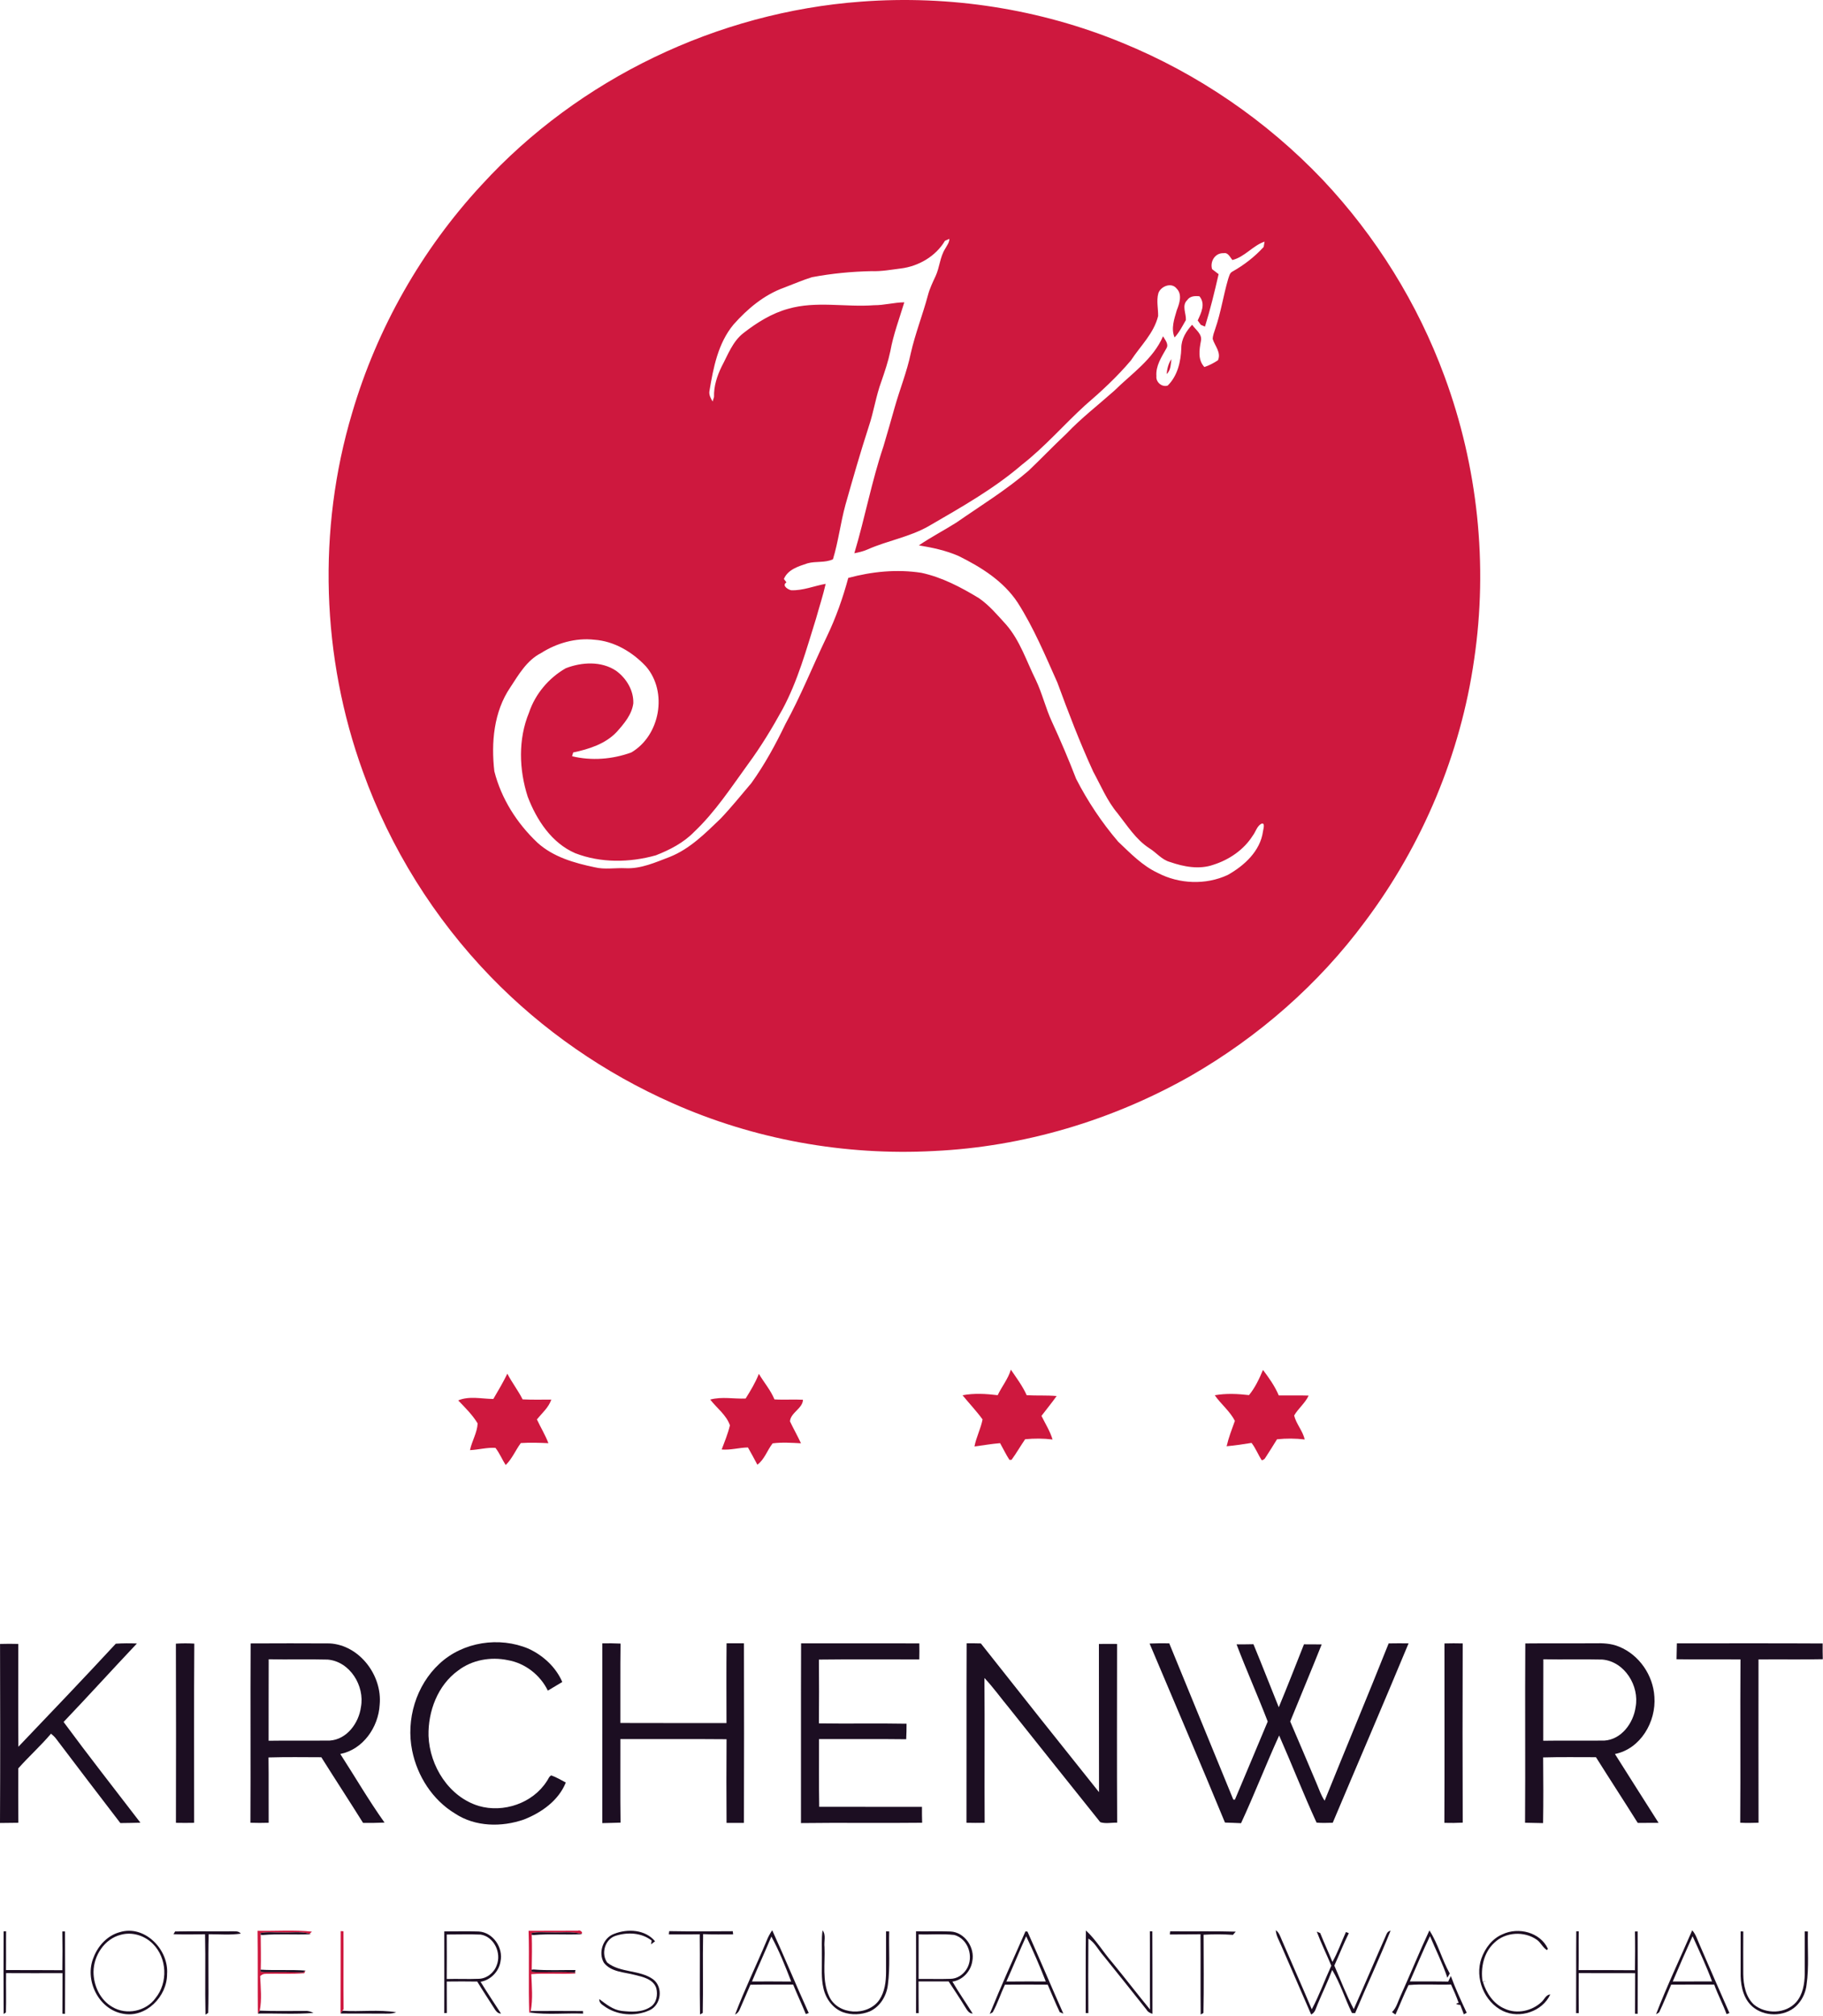 <?xml version="1.0" encoding="UTF-8" standalone="no"?>
<svg xmlns="http://www.w3.org/2000/svg" xmlns:xlink="http://www.w3.org/1999/xlink" xmlns:serif="http://www.serif.com/" width="100%" height="100%" viewBox="0 0 881 974" version="1.1" xml:space="preserve" style="fill-rule:evenodd;clip-rule:evenodd;stroke-linejoin:round;stroke-miterlimit:2;">
    <g id="_-ce183eff" serif:id="#ce183eff" transform="matrix(1,0,0,1,-80.68,-52.262)">
        <path d="M496.72,53.06C539.62,49.8 583.28,56.55 623.07,72.96C659.54,87.85 692.76,110.6 719.91,139.13C745.63,166.41 765.81,198.87 778.75,234.06C794.83,277.54 799.88,325.08 793.08,370.95C786.55,416.65 768.09,460.52 740.41,497.44C717.91,527.86 688.83,553.24 656.07,572.09C618.25,593.54 575.45,606.35 531.98,608.38C488.87,610.69 445.23,602.83 405.77,585.3C372.92,570.8 342.83,550.01 317.84,524.21C290.55,496.04 269.28,462.01 256.05,425.07C236.01,369.85 234,308.18 250.83,251.86C262.84,210.92 284.49,172.8 313.51,141.51C360.45,90.23 427.44,58.18 496.72,53.06M537.35,168.6C532.91,176.1 524.57,180.93 516,181.98C511.35,182.56 506.71,183.44 502,183.27C492.31,183.46 482.61,184.39 473.08,186.19C468.48,187.61 464.05,189.57 459.54,191.26C449.9,194.74 441.83,201.52 435.12,209.12C427.67,218.13 425.41,229.91 423.55,241.12C423.18,243 424.15,244.69 425.07,246.24C425.24,245.68 425.58,244.56 425.75,244.01C425.6,238.88 427.2,233.92 429.43,229.37C432.48,223.64 434.75,217.15 440.1,213.08C446.52,208.09 453.64,203.65 461.54,201.47C475.12,197.55 489.28,200.78 503.11,199.73C508.02,199.76 512.79,198.37 517.7,198.33C515.33,206.16 512.41,213.87 510.95,221.95C509.91,226.91 508.28,231.72 506.63,236.51C503.99,243.62 502.95,251.19 500.52,258.37C496.45,270.9 492.83,283.56 489.24,296.24C486.87,304.91 485.84,313.88 483.22,322.48C479.37,324.29 474.95,323.29 470.93,324.43C466.62,325.86 461.41,327.4 459.51,332C459.82,332.4 460.43,333.19 460.73,333.59L460.24,334.06C458.9,335.5 461.69,337.2 463.05,337.44C468.76,337.66 474.15,335.33 479.7,334.35C478.42,340.02 476.59,345.54 475.04,351.14C470.39,366 466.26,381.18 458.84,394.97C453.82,404.09 448.41,413 442.24,421.39C434.03,432.69 426.35,444.53 416.14,454.19C411.04,459.45 404.38,462.87 397.64,465.51C384.99,469.07 371,469.28 358.65,464.48C347.26,459.55 339.99,448.41 335.71,437.19C331.49,424.09 331.03,409.42 336.34,396.56C339.35,387.55 345.89,379.81 354.11,375.12C361.84,372.12 371.31,371.58 378.45,376.37C383.39,379.99 386.95,385.83 386.74,392.07C386.03,397.53 382.28,401.89 378.76,405.86C373.28,411.71 365.3,414.2 357.68,415.82C357.55,416.28 357.29,417.18 357.16,417.64C366.59,419.93 376.7,419.12 385.78,415.81C399.71,407.64 403.47,386.55 392.87,374.26C386.39,367.32 377.53,362.02 367.91,361.35C358.9,360.33 349.7,362.98 342.11,367.82C335.28,371.3 331.35,378.18 327.3,384.36C319.29,396.11 317.99,411.11 319.58,424.89C322.92,438.15 330.53,450.09 340.44,459.43C348.04,466.33 358.26,469.24 368.08,471.29C372.97,472.49 378.02,471.49 382.98,471.74C390.48,472.1 397.46,468.9 404.31,466.3C414,462.46 421.45,454.96 428.83,447.87C434.11,442.36 438.87,436.38 443.82,430.58C450.21,421.67 455.48,412.01 460.22,402.14C467.73,388.45 473.49,373.92 480.24,359.88C484.62,350.78 487.99,341.24 490.62,331.49C502.08,328.39 514.18,327.19 525.95,329.02C535.92,331.16 545.06,335.98 553.72,341.23C558.8,344.71 562.76,349.52 566.89,354.02C573.65,361.78 576.74,371.72 581.25,380.77C584.37,387.3 585.99,394.41 589.04,400.97C593.22,410.04 597.14,419.23 600.73,428.54C606.3,439.39 613.11,449.62 621.03,458.89C626.95,464.49 632.7,470.52 640.2,474.02C650.52,479.42 663.44,479.93 674.02,474.99C681.99,470.52 689.74,463.46 691.04,453.95C691.17,452.94 692.3,449.43 690.18,450.3C688.11,451.45 687.51,454.2 686.09,456.02C681.77,462.86 674.69,467.66 667.05,470.08C660.25,472.48 652.73,471.05 646.11,468.74C642.06,467.65 639.5,464.13 636.03,462.04C629.56,457.81 625.45,451.14 620.76,445.2C615.71,439.2 612.71,431.88 608.99,425.06C602.54,411.01 597.01,396.56 591.68,382.05C585.81,368.93 580.25,355.58 572.5,343.43C565.66,333.03 554.81,326.26 543.87,320.86C537.78,318.22 531.27,316.83 524.75,315.76C530.58,311.77 536.88,308.53 542.84,304.76C554.58,296.6 566.85,289.1 577.71,279.74C583.87,273.88 589.74,267.72 595.95,261.9C603.11,254.36 611.36,247.99 619.12,241.1C627.5,232.83 637.92,225.89 642.74,214.73C643.69,216.48 645.67,218.52 644.35,220.61C642.02,224.76 639.15,229 639.54,234.01C639.19,236.87 642.2,239.47 644.99,238.56C649.76,233.87 651.36,226.94 651.57,220.46C651.55,216.1 653.93,212.26 656.8,209.16C658.45,211.56 661.79,213.69 661.05,217.01C660.24,221.26 659.47,226.13 662.73,229.6C665.05,228.82 667.23,227.67 669.28,226.33C670.94,222.58 667.81,219.44 666.74,216.05C666.78,214.27 667.52,212.62 668.03,210.95C670.72,203.17 671.89,194.98 674.2,187.1C674.69,185.78 674.91,184.1 676.35,183.43C681.93,180.29 687.06,176.31 691.37,171.58C691.48,170.93 691.69,169.65 691.8,169.01C686.12,170.92 682.23,176.41 676.25,177.89C675.09,176.53 674.19,174.12 671.98,174.59C667.91,174.41 665.35,178.57 666.44,182.3C667.49,183.1 668.54,183.91 669.6,184.72C667.65,193.23 665.6,201.72 663.01,210.05C662.5,209.84 661.48,209.4 660.98,209.19C660.6,208.66 659.86,207.62 659.49,207.09C661.18,203.43 663.39,199.05 660.32,195.41C658.09,195.17 655.75,195.3 654.37,197.32C651.69,199.94 653.99,203.79 653.78,206.91C652.11,209.79 650.61,212.85 648.32,215.31C646.49,210.99 648.17,206.33 649.4,202.1C650.68,198.89 652.14,194.5 649.31,191.68C646.83,188.46 641.52,190.58 640.45,194.03C639.49,197.62 640.42,201.31 640.37,204.94C638.32,213.34 631.84,219.35 627.25,226.36C620.58,234.28 612.94,241.33 605.09,248.08C594.8,257.47 585.64,268.13 574.64,276.71C560.95,288.51 545.09,297.4 529.53,306.44C520.28,311.75 509.58,313.45 499.9,317.75C497.88,318.65 495.71,319.14 493.55,319.57C498.67,302.5 501.9,284.92 507.59,268.03C509.45,261.7 511.32,255.36 513.08,249C515.55,240.27 518.99,231.82 520.84,222.92C522.99,213.4 526.61,204.31 529.12,194.9C529.96,191.7 531.4,188.71 532.8,185.72C534.79,181.45 534.9,176.48 537.45,172.45C538.27,170.93 539.47,169.49 539.48,167.67C538.95,167.9 537.88,168.37 537.35,168.6Z" style="fill:rgb(206,24,62);fill-rule:nonzero;"></path>
        <path d="M644.47,232.98C644.73,230.45 645.3,227.89 646.8,225.77C646.43,228.22 646.52,231.24 644.47,232.98Z" style="fill:rgb(206,24,62);fill-rule:nonzero;"></path>
        <path d="M569.2,714.02C571.93,718.01 574.85,721.92 576.85,726.36C581.67,726.64 586.5,726.33 591.32,726.75C589,730.04 586.42,733.14 583.99,736.35C585.84,740.12 588.14,743.7 589.35,747.76C584.95,747.21 580.51,747.2 576.1,747.63C573.85,750.9 571.88,754.37 569.53,757.58C569.27,757.58 568.76,757.59 568.51,757.6C566.82,755.01 565.51,752.2 563.99,749.52C559.83,749.86 555.73,750.59 551.61,751.13C552.45,746.65 554.66,742.55 555.52,738.06C552.53,733.96 549.05,730.3 545.85,726.39C551.46,725.31 557.2,725.68 562.83,726.35C564.82,722.15 567.86,718.52 569.2,714.02Z" style="fill:rgb(206,24,62);fill-rule:nonzero;"></path>
        <path d="M684.28,726.31C687.17,722.83 689.27,718.39 691.04,714.14C693.96,718 696.78,721.99 698.67,726.47C703.48,726.53 708.29,726.37 713.1,726.54C711.43,730.2 708.1,732.72 706.1,736.18C707.11,740.27 710.25,743.57 711.22,747.75C706.77,747.21 702.28,747.18 697.82,747.66C695.98,750.59 694.19,753.56 692.27,756.46C691.88,757.21 691.27,757.65 690.45,757.78C688.66,755.07 687.52,751.97 685.51,749.4C681.51,750.07 677.5,750.65 673.47,751.02C674.44,746.81 676,742.79 677.46,738.75C675.01,734 670.72,730.68 667.74,726.38C673.22,725.41 678.78,725.68 684.28,726.31Z" style="fill:rgb(206,24,62);fill-rule:nonzero;"></path>
        <path d="M447.42,716.04C449.87,720.19 453.1,723.88 454.95,728.38C459.53,728.68 464.13,728.3 468.72,728.55C468.66,732.73 462.67,734.84 462.46,739.01C464.15,742.57 466.1,746 467.77,749.59C463.2,749.36 458.61,749.02 454.06,749.63C451.46,752.94 450.16,757.39 446.69,759.93C445.21,757.13 443.7,754.36 442.14,751.61C437.88,751.67 433.7,752.97 429.44,752.59C430.9,748.75 432.47,744.92 433.43,740.92C431.73,735.9 427.07,732.59 423.91,728.47C429.53,726.93 435.38,728.22 441.02,727.96C443.42,724.14 445.77,720.25 447.42,716.04Z" style="fill:rgb(206,24,62);fill-rule:nonzero;"></path>
        <path d="M319.09,728.18C321.44,724.16 323.83,720.16 325.86,715.96C328.09,720.23 331.06,724.06 333.24,728.37C337.86,728.61 342.48,728.49 347.1,728.48C345.84,732.31 342.62,735 340.15,738.05C341.94,741.91 344.2,745.55 345.71,749.54C341.27,749.33 336.82,749.19 332.38,749.48C329.81,752.93 328.19,757.07 325.06,760.1C323.32,757.39 322.1,754.34 320.11,751.8C315.99,751.55 311.93,752.71 307.82,752.9C308.71,748.5 311.31,744.47 311.51,739.99C308.99,735.81 305.47,732.37 302.11,728.87C307.46,726.61 313.47,728.13 319.09,728.18Z" style="fill:rgb(206,24,62);fill-rule:nonzero;"></path>
        <path d="M205.17,985.14C213.91,985.31 222.72,984.64 231.43,985.53C231.14,985.79 230.58,986.31 230.29,986.57C225.98,985.3 221.42,986.11 217,985.92C213.53,986.04 209.96,985.5 206.55,986.24C206.58,986.45 206.64,986.86 206.67,987.07C206.7,992.67 206.85,998.32 206.69,1003.92C205.89,1005.19 207.88,1005.03 208.59,1005.11C214.77,1005.06 220.96,1005.08 227.13,1005.25L228.26,1004.35C228.13,1004.67 227.86,1005.31 227.73,1005.63C221.48,1006.13 215.21,1005.72 208.96,1005.92C207.95,1005.93 207.11,1006.31 206.41,1007.04C206.64,1012.54 207.29,1018.34 206.2,1023.71C205.97,1024.06 205.52,1024.77 205.3,1025.12C205.19,1011.79 205.32,998.47 205.17,985.14Z" style="fill:rgb(206,24,62);fill-rule:nonzero;"></path>
        <path d="M245.33,985.28C245.66,985.3 246.32,985.34 246.66,985.36C246.76,997.9 246.58,1010.44 246.73,1022.98L246.19,1023.76C245.96,1024.09 245.49,1024.75 245.26,1025.08C245.36,1011.81 245.26,998.55 245.33,985.28Z" style="fill:rgb(206,24,62);fill-rule:nonzero;"></path>
        <path d="M336.13,985.13C344.11,985.1 352.1,985.15 360.08,985.08C361.01,984.44 362.98,986.38 361.42,986.56C356.7,985.36 351.8,986.09 347,985.9C343.86,985.98 340.62,985.52 337.56,986.25C337.58,986.46 337.63,986.87 337.66,987.07C337.85,992.68 337.74,998.32 337.65,1003.93C336.92,1005.27 339.07,1005 339.79,1005.13C346.01,1005.23 352.25,1004.8 358.46,1005.36L358.78,1004.09C358.75,1004.52 358.69,1005.36 358.65,1005.78C351.58,1006.15 344.49,1005.53 337.43,1006.07C337.7,1011.97 338.26,1018.07 337.17,1023.89C337.09,1024.08 336.94,1024.45 336.87,1024.63L336.45,1024.74C335.99,1011.58 336.52,998.32 336.13,985.13Z" style="fill:rgb(206,24,62);fill-rule:nonzero;"></path>
    </g>
    <g id="_-1c0e22ff" serif:id="#1c0e22ff" transform="matrix(1,0,0,1,-80.68,-52.262)">
        <path d="M80.7,846.54C83.64,846.47 86.58,846.43 89.52,846.53C89.52,863.09 89.42,879.65 89.56,896.21C105.33,879.69 121.12,863.18 136.64,846.42C140.03,846.17 143.44,846.2 146.85,846.31C134.97,858.89 123.35,871.71 111.41,884.23C123.51,900.65 136.13,916.72 148.54,932.91C145.31,933.02 142.08,933.02 138.84,933.08C128.4,919.54 118.08,905.91 107.74,892.28C107.05,891.36 106.19,890.62 105.33,889.89C100.36,895.77 94.61,900.91 89.51,906.66C89.51,915.42 89.44,924.18 89.55,932.94C86.59,933 83.64,933.04 80.68,933.04C80.82,904.21 80.78,875.37 80.7,846.54Z" style="fill:rgb(28,14,34);fill-rule:nonzero;"></path>
        <path d="M165.68,846.4C168.64,846.2 171.61,846.19 174.58,846.38C174.38,875.24 174.52,904.1 174.5,932.96C171.57,933.01 168.64,933.03 165.7,932.96C165.75,904.11 165.79,875.25 165.68,846.4Z" style="fill:rgb(28,14,34);fill-rule:nonzero;"></path>
        <path d="M201.8,846.28C214.54,846.22 227.29,846.2 240.03,846.28C254.5,847.11 265.52,861.87 264.16,875.93C263.56,886.74 256.14,897.53 245.13,899.7C252.27,910.74 258.89,922.15 266.51,932.85C263.06,933.01 259.6,933.04 256.14,933C249.5,922.38 242.63,911.89 235.97,901.28C227.46,901.25 218.95,901.13 210.44,901.38C210.59,911.9 210.44,922.42 210.52,932.94C207.58,933.02 204.63,933.04 201.7,932.93C201.85,904.05 201.64,875.16 201.8,846.28M210.53,853.94C210.46,867.06 210.53,880.19 210.49,893.31C220.34,893.15 230.19,893.32 240.04,893.22C248.3,892.71 254.08,884.73 255.11,877.04C257.04,866.84 249.82,855.01 239.04,854.09C229.54,853.84 220.03,854.14 210.53,853.94Z" style="fill:rgb(28,14,34);fill-rule:nonzero;"></path>
        <path d="M293.07,856.08C304.39,845.5 321.96,842.85 336.13,848.84C343.16,852.1 349.32,857.72 352.41,864.92C350.1,866.33 347.75,867.7 345.43,869.09C341.76,861.52 334.43,855.81 326.11,854.37C317.87,852.64 308.81,854.21 302.07,859.39C292.21,866.49 287.5,879.08 287.77,890.95C288.34,905.56 297.62,920.4 312.01,924.8C323.96,928.31 338.1,923.5 344.89,912.93C345.63,911.99 345.95,910.58 347.09,910.05C349.56,910.91 351.8,912.29 354.12,913.49C350.62,922.19 342.4,928.02 333.93,931.34C323.15,935.13 310.33,934.94 300.59,928.48C289.73,921.93 282.35,910.4 279.87,898.08C276.81,883.08 281.75,866.51 293.07,856.08Z" style="fill:rgb(28,14,34);fill-rule:nonzero;"></path>
        <path d="M371.77,846.24C374.7,846.19 377.64,846.22 380.57,846.36C380.39,859.14 380.55,871.94 380.48,884.73C397.57,884.82 414.67,884.73 431.77,884.77C431.75,871.92 431.67,859.07 431.81,846.22C434.61,846.22 437.41,846.22 440.21,846.23C440.27,875.15 440.29,904.08 440.2,933.01C437.39,933 434.59,933 431.8,933.01C431.7,919.53 431.71,906.05 431.8,892.57C414.7,892.41 397.6,892.56 380.49,892.5C380.54,905.96 380.38,919.42 380.57,932.87C377.63,932.99 374.69,933.02 371.76,933.1C371.79,904.14 371.76,875.19 371.77,846.24Z" style="fill:rgb(28,14,34);fill-rule:nonzero;"></path>
        <path d="M467.82,846.25C486.86,846.25 505.91,846.21 524.95,846.26C525,848.84 525.01,851.43 524.94,854.02C508.77,854.04 492.6,853.89 476.44,854.09C476.54,864.36 476.51,874.64 476.44,884.92C490.56,885.15 504.68,884.82 518.79,885.09C518.8,887.58 518.74,890.07 518.62,892.58C504.58,892.4 490.54,892.55 476.49,892.5C476.54,903.41 476.38,914.32 476.58,925.23C493.13,925.25 509.68,925.25 526.24,925.25C526.22,927.8 526.24,930.36 526.32,932.93C506.8,933.16 487.27,932.83 467.76,933.09C467.82,904.14 467.7,875.19 467.82,846.25Z" style="fill:rgb(28,14,34);fill-rule:nonzero;"></path>
        <path d="M547.82,846.21C550.11,846.21 552.4,846.21 554.7,846.29C573.65,870.3 592.68,894.26 611.8,918.15C611.72,894.28 611.81,870.42 611.75,846.55C614.67,846.52 617.59,846.49 620.52,846.54C620.51,875.32 620.4,904.1 620.57,932.88C617.87,932.81 614.97,933.5 612.4,932.65C597.69,914.34 583.09,895.92 568.42,877.56C564.39,872.72 560.74,867.56 556.42,862.98C556.62,886.3 556.39,909.63 556.53,932.95C553.6,933.01 550.67,933.01 547.75,932.94C547.83,904.03 547.69,875.12 547.82,846.21Z" style="fill:rgb(28,14,34);fill-rule:nonzero;"></path>
        <path d="M636.24,846.34C639.4,846.2 642.57,846.18 645.74,846.24C656.04,871.41 666.37,896.57 676.7,921.74C676.89,921.75 677.28,921.77 677.47,921.78C682.79,909.21 688.05,896.61 693.33,884.02C688.52,871.51 683.04,859.27 678.27,846.74C680.98,846.74 683.71,846.74 686.43,846.67C690.63,856.77 694.56,866.99 698.67,877.13C702.87,867.05 706.82,856.86 710.85,846.72C713.7,846.75 716.55,846.73 719.41,846.76C714.45,859.22 709.24,871.57 704.2,884C708.51,893.91 712.65,903.9 716.9,913.84C718.14,916.67 719.06,919.69 720.84,922.27C731.07,896.9 741.66,871.68 751.78,846.27C754.98,846.22 758.19,846.2 761.4,846.25C749.37,875.22 736.94,904.03 724.75,932.93C722.14,932.97 719.52,933.12 716.93,932.86C710.56,918.99 705.01,904.73 698.85,890.76C692.47,904.78 686.91,919.17 680.44,933.14C677.85,933 675.26,932.94 672.67,932.84C660.76,903.92 648.38,875.18 636.24,846.34Z" style="fill:rgb(28,14,34);fill-rule:nonzero;"></path>
        <path d="M778.74,846.29C781.67,846.21 784.61,846.2 787.56,846.28C787.47,875.14 787.46,904.01 787.57,932.88C784.61,933.04 781.65,933.06 778.7,932.98C778.82,904.09 778.73,875.19 778.74,846.29Z" style="fill:rgb(28,14,34);fill-rule:nonzero;"></path>
        <path d="M817.81,846.29C828.9,846.18 839.99,846.27 851.08,846.23C855.15,846.1 859.34,846.25 863.16,847.87C872.84,851.79 879.6,861.68 880.2,872.06C881.11,884.11 873.51,897.24 861.13,899.71C868.09,910.84 875.22,921.87 882.22,932.98C878.86,933.01 875.5,933.01 872.15,933C865.49,922.38 858.63,911.88 851.96,901.26C843.45,901.27 834.94,901.12 826.44,901.37C826.53,911.95 826.58,922.52 826.41,933.1C823.49,933.02 820.59,933.01 817.69,932.92C817.88,904.05 817.62,875.17 817.81,846.29M826.53,853.94C826.47,867.06 826.53,880.18 826.49,893.31C836.33,893.15 846.17,893.32 856.01,893.23C864.28,892.72 870.07,884.73 871.12,877.03C873.04,866.85 865.85,855.07 855.1,854.08C845.58,853.85 836.05,854.14 826.53,853.94Z" style="fill:rgb(28,14,34);fill-rule:nonzero;"></path>
        <path d="M891.06,846.24C914.54,846.27 938.03,846.16 961.52,846.3C961.5,848.83 961.51,851.37 961.58,853.91C951.22,854.13 940.86,853.92 930.51,854.03C930.51,880.33 930.46,906.62 930.53,932.92C927.57,933.02 924.62,933.06 921.68,932.92C921.87,906.62 921.63,880.33 921.8,854.03C911.5,853.92 901.2,854.11 890.9,853.93C890.98,851.36 891,848.8 891.06,846.24Z" style="fill:rgb(28,14,34);fill-rule:nonzero;"></path>
        <path d="M82.43,985.4C82.73,985.39 83.33,985.36 83.63,985.35C83.54,991.6 83.67,997.85 83.57,1004.1C92.65,1004.12 101.73,1004.09 110.81,1004.17C110.89,997.93 110.92,991.68 110.8,985.45L112.1,985.45C112.17,998.72 112.16,1011.99 112.1,1025.26L110.84,1025.18C110.91,1018.65 110.84,1012.12 110.89,1005.59C101.8,1005.63 92.71,1005.62 83.62,1005.58C83.52,1011.91 83.73,1018.26 83.54,1024.59C83.27,1024.77 82.71,1025.12 82.44,1025.3C82.35,1012 82.38,998.69 82.43,985.4Z" style="fill:rgb(28,14,34);fill-rule:nonzero;"></path>
        <path d="M138.55,985.79C150.6,982.07 162.33,994.26 161.42,1006.03C161.49,1016.83 151.24,1027.37 140.12,1025.19C128.24,1023.13 121.32,1008.77 125.93,997.92C128.07,992.31 132.65,987.37 138.55,985.79M139.04,987.06C131.17,989.04 125.94,997.09 125.87,1004.98C125.89,1011.64 129.08,1018.58 135.01,1021.95C141.74,1025.99 151.25,1024.06 155.82,1017.67C161.95,1010.19 161.44,998.28 154.57,991.45C150.58,987.43 144.57,985.51 139.04,987.06Z" style="fill:rgb(28,14,34);fill-rule:nonzero;"></path>
        <path d="M165.3,985.45C174.18,985.26 183.07,985.47 191.95,985.38C193.68,985.49 195.83,984.92 197.07,986.5C191.92,987.26 186.69,986.77 181.51,986.79C181.17,999.45 181.62,1012.13 181.29,1024.79L179.98,1025.64C179.69,1012.7 180.06,999.74 179.78,986.8C174.69,986.89 169.61,986.94 164.53,986.78C164.72,986.45 165.11,985.78 165.3,985.45Z" style="fill:rgb(28,14,34);fill-rule:nonzero;"></path>
        <path d="M295.39,985.42C300.95,985.43 306.51,985.27 312.07,985.47C318.96,985.89 324.02,993.36 322.55,999.98C321.8,1004.84 317.79,1008.93 312.92,1009.76C316.11,1014.95 319.5,1020.01 322.81,1025.14C320.6,1025.1 319.84,1022.92 318.76,1021.41C316.29,1017.48 313.69,1013.63 311.31,1009.65C306.4,1009.59 301.49,1009.56 296.58,1009.64C296.63,1014.71 296.56,1019.79 296.62,1024.86C296.31,1024.87 295.69,1024.87 295.38,1024.88C295.43,1011.72 295.39,998.57 295.39,985.42M296.57,986.92C296.63,994.08 296.61,1001.26 296.57,1008.43C301.69,1008.26 306.81,1008.55 311.93,1008.33C315.85,1008.27 319.39,1005.48 320.7,1001.84C323.13,995.92 319.52,988.06 313.02,986.96C307.54,986.72 302.05,986.94 296.57,986.92Z" style="fill:rgb(28,14,34);fill-rule:nonzero;"></path>
        <path d="M377.48,986.6C383.99,984.04 392.51,984.47 397.25,990.19C396.6,990.68 395.95,991.18 395.3,991.68C395.38,991.22 395.53,990.31 395.61,989.86C390.68,985.97 383.84,985.7 378.07,987.59C372.97,989.28 371.05,996.25 374.14,1000.49C380.51,1005.57 389.83,1003.86 396.38,1008.62C401.29,1012.41 400.21,1021.04 394.53,1023.54C387.53,1026.71 378.61,1026.03 372.41,1021.34C371.24,1020.6 370.18,1019.64 370.3,1018.13C373.58,1020.56 376.87,1023.32 381.09,1023.83C385.72,1024.34 390.97,1024.63 395.01,1021.92C398.01,1020.07 398.66,1016.02 397.84,1012.85C396.4,1008.47 391.34,1007.39 387.4,1006.43C382.3,1005.07 376.03,1005.1 372.5,1000.55C369.68,995.67 372.08,988.5 377.48,986.6Z" style="fill:rgb(28,14,34);fill-rule:nonzero;"></path>
        <path d="M404.09,985.29C414.33,985.47 424.57,985.41 434.81,985.33C434.85,985.71 434.94,986.48 434.98,986.86C430.14,986.83 425.31,987.01 420.48,986.73C420.2,999.42 420.58,1012.13 420.29,1024.82L418.97,1025.56C418.76,1012.64 418.99,999.73 418.84,986.81C413.87,986.93 408.89,986.86 403.91,986.88C403.96,986.48 404.05,985.69 404.09,985.29Z" style="fill:rgb(28,14,34);fill-rule:nonzero;"></path>
        <path d="M451.11,990.07C451.82,988.23 452.76,986.49 453.86,984.86C459.94,998.1 465.46,1011.6 471.51,1024.86C471.15,1024.99 470.45,1025.24 470.1,1025.37C468.15,1020.58 465.93,1015.91 463.99,1011.12C457.1,1011.15 450.22,1011.07 443.33,1011.19C441.56,1015.19 439.9,1019.23 438.12,1023.23C437.67,1024.28 436.94,1025.08 435.91,1025.63C440.46,1013.58 446.13,1001.96 451.11,990.07M453.46,987.9C450.44,995.18 447.11,1002.32 444.09,1009.61C450.41,1009.61 456.73,1009.57 463.04,1009.65C460.19,1002.27 457.25,994.84 453.46,987.9Z" style="fill:rgb(28,14,34);fill-rule:nonzero;"></path>
        <path d="M478.19,984.89C480,987.11 478.8,990.31 479.13,992.96C479.48,1000.87 477.91,1009.29 481.35,1016.73C485.46,1025.96 500.05,1026.59 505.63,1018.5C508.28,1014.57 508.87,1009.69 508.88,1005.06C508.89,998.5 508.87,991.94 508.88,985.39L510.4,985.44C510.17,994 510.9,1002.61 509.78,1011.13C509.18,1016.52 506.02,1021.82 500.97,1024.09C496.89,1025.75 492.17,1025.92 488.02,1024.45C483.15,1022.6 479.74,1017.97 478.64,1012.97C477.46,1008.07 477.94,1003.01 477.87,998.03C477.94,993.64 477.59,989.24 478.19,984.89Z" style="fill:rgb(28,14,34);fill-rule:nonzero;"></path>
        <path d="M523.37,985.37C528.93,985.46 534.5,985.25 540.06,985.47C546.93,985.8 551.98,993.36 550.55,999.9C549.8,1004.74 545.86,1008.98 540.94,1009.67C544.02,1014.95 547.53,1019.95 550.76,1025.14C548.59,1025.06 547.81,1022.91 546.76,1021.4C544.33,1017.39 541.68,1013.53 539.13,1009.6C534.28,1009.62 529.43,1009.6 524.58,1009.6C524.63,1014.69 524.56,1019.8 524.64,1024.9C524.32,1024.9 523.68,1024.91 523.37,1024.91C523.42,1011.73 523.4,998.55 523.37,985.37M524.62,986.85C524.6,994.03 524.61,1001.22 524.61,1008.4C529.72,1008.32 534.84,1008.53 539.95,1008.34C543.19,1008.33 546.1,1006.37 547.79,1003.68C551.46,997.88 548.66,988.99 541.84,987.14C536.13,986.49 530.35,987.06 524.62,986.85Z" style="fill:rgb(28,14,34);fill-rule:nonzero;"></path>
        <path d="M576.25,985.42C576.49,985.44 576.98,985.49 577.22,985.51C583.11,998.67 588.7,1011.98 594.57,1025.16C594.13,1024.98 593.26,1024.62 592.82,1024.44C590.73,1020.07 588.94,1015.58 587,1011.16C580.11,1011.12 573.22,1011.08 566.33,1011.17C564.26,1015.55 562.8,1020.25 560.44,1024.49C560.07,1024.7 559.34,1025.11 558.98,1025.32C564.42,1011.89 570.39,998.66 576.25,985.42M576.59,987.76C573.28,995 570.32,1002.4 567.03,1009.65C573.37,1009.56 579.72,1009.62 586.07,1009.61C583.19,1002.22 580.02,994.91 576.59,987.76Z" style="fill:rgb(28,14,34);fill-rule:nonzero;"></path>
        <path d="M605.47,984.96C610.42,989.56 613.89,995.5 618.32,1000.58C624.46,1008.04 630.32,1015.71 636.46,1023.17C636.31,1010.56 636.46,997.96 636.37,985.35C636.67,985.36 637.27,985.38 637.57,985.39C637.66,998.68 637.59,1011.96 637.62,1025.25C636.49,1024.87 635.4,1024.39 634.82,1023.32C627.86,1014.56 620.91,1005.79 613.87,997.1C611.44,994.39 609.81,990.81 606.66,988.89C606.56,1000.89 606.59,1012.9 606.64,1024.9C606.32,1024.89 605.69,1024.88 605.37,1024.87C605.44,1011.57 605.28,998.26 605.47,984.96Z" style="fill:rgb(28,14,34);fill-rule:nonzero;"></path>
        <path d="M646.18,985.36C656.74,985.5 667.31,985.21 677.88,985.54C677.41,986.04 676.96,986.56 676.52,987.09C671.79,986.77 667.05,986.76 662.33,987.03C662.36,999.63 662.51,1012.25 662.26,1024.84L660.93,1025.57C660.8,1012.65 660.95,999.72 660.84,986.8C655.9,986.88 650.96,986.88 646.02,986.9C646.06,986.52 646.14,985.75 646.18,985.36Z" style="fill:rgb(28,14,34);fill-rule:nonzero;"></path>
        <path d="M697.25,984.83C698.9,986.03 699.46,988.07 700.26,989.86C705,1000.94 709.95,1011.94 714.62,1023.06C718.27,1016.28 720.84,1008.98 724.06,1002C721.78,996.47 719.11,991.12 717.04,985.52C717.45,985.7 718.28,986.05 718.69,986.23C720.57,990.91 722.7,995.49 724.6,1000.17C727.2,995.55 728.95,990.53 731.13,985.71C731.48,985.86 732.18,986.14 732.53,986.28C729.96,991.39 727.89,996.73 725.52,1001.94C728.58,1008.97 731.32,1016.21 734.91,1022.98C740.28,1010.92 745.42,998.75 750.77,986.69C751.12,985.81 751.76,985.27 752.7,985.06C747.38,998.5 741.17,1011.59 735.57,1024.93C735.18,1024.9 734.4,1024.85 734.02,1024.83C730.68,1017.98 728.42,1010.58 724.49,1004.05C722.41,1009.66 719.75,1015.02 717.47,1020.55C716.63,1022.34 716.36,1024.65 714.32,1025.57C709.47,1014.44 704.63,1003.31 699.81,992.17C698.8,989.77 697.36,987.49 697.25,984.83Z" style="fill:rgb(28,14,34);fill-rule:nonzero;"></path>
        <path d="M771.47,984.94C775.66,991.39 777.51,999.06 781.3,1005.76C780.91,1006.43 780.53,1007.11 780.15,1007.81C777.86,1000.91 774.54,994.39 771.75,987.69C768.28,994.89 765.27,1002.3 762.02,1009.6C768.2,1009.63 774.38,1009.54 780.56,1009.67C780.96,1008.75 781.38,1007.85 781.82,1006.97C784.03,1013.03 786.75,1018.9 789.49,1024.74C789.15,1024.93 788.45,1025.29 788.11,1025.48C787.53,1023.96 786.96,1022.45 786.39,1020.95C785.19,1020.88 783.25,1020.35 785.61,1019.99C784.55,1016.95 783.27,1014 781.92,1011.09C775.08,1011.34 768.16,1010.75 761.38,1011.36C759.1,1016.02 757.23,1020.88 755.07,1025.6C754.49,1025.19 753.91,1024.84 753.39,1024.42C755.63,1022.27 756.29,1019.1 757.6,1016.4C762.32,1005.96 766.61,995.32 771.47,984.94Z" style="fill:rgb(28,14,34);fill-rule:nonzero;"></path>
        <path d="M806.82,986.8C814.47,983.19 825.02,985.81 828.74,993.82L828.28,994.46C826.28,993.27 825.34,990.87 823.46,989.51C817.39,985.17 808.22,985.65 802.84,990.91C797.72,995.59 796.15,1003.01 797.16,1009.68C797.6,1009.63 798.47,1009.54 798.91,1009.49L797.33,1009.83C799,1015.27 802.47,1020.5 807.88,1022.78C813.74,1025.49 821.02,1023.9 825.65,1019.54C827.05,1018.29 827.76,1016.02 829.88,1015.87C826.14,1024.14 815.09,1027.74 807.03,1023.89C797.93,1019.51 793.29,1007.95 796.61,998.46C798.38,993.5 801.85,988.87 806.82,986.8Z" style="fill:rgb(28,14,34);fill-rule:nonzero;"></path>
        <path d="M842.44,985.37C842.73,985.37 843.33,985.36 843.63,985.36C843.54,991.61 843.67,997.86 843.57,1004.11C852.65,1004.14 861.72,1004.07 870.8,1004.18C870.88,997.94 870.92,991.7 870.8,985.47L872.1,985.43C872.16,998.7 872.15,1011.97 872.1,1025.24L870.84,1025.2C870.9,1018.67 870.83,1012.14 870.89,1005.61C861.8,1005.61 852.71,1005.62 843.62,1005.57C843.61,1012.01 843.57,1018.45 843.64,1024.9C843.32,1024.9 842.68,1024.91 842.36,1024.91C842.45,1011.73 842.33,998.55 842.44,985.37Z" style="fill:rgb(28,14,34);fill-rule:nonzero;"></path>
        <path d="M898.47,984.88C900.25,986.87 900.98,989.5 902.07,991.9C906.82,1002.9 911.62,1013.89 916.46,1024.86C916.11,1025 915.42,1025.27 915.08,1025.4C913.29,1020.56 910.85,1015.99 909.11,1011.13C902.17,1011.13 895.24,1011.1 888.31,1011.15C886.37,1015.62 884.61,1020.18 882.48,1024.56C882.11,1024.78 881.36,1025.23 880.99,1025.46C886.28,1011.72 892.65,998.4 898.47,984.88M898.65,987.74C895.38,995 892.17,1002.28 889.07,1009.62C895.4,1009.59 901.73,1009.61 908.06,1009.59C905.31,1002.15 901.92,994.95 898.65,987.74Z" style="fill:rgb(28,14,34);fill-rule:nonzero;"></path>
        <path d="M206.55,986.24C209.96,985.5 213.53,986.04 217,985.92C221.42,986.11 225.98,985.3 230.29,986.57L230.98,986.76C223.2,987.15 215.39,986.49 207.62,987.16L206.67,987.07C206.64,986.86 206.58,986.45 206.55,986.24Z" style="fill:rgb(28,14,34);fill-rule:nonzero;"></path>
        <path d="M337.56,986.25C340.62,985.52 343.86,985.98 347,985.9C351.8,986.09 356.7,985.36 361.42,986.56L362.14,986.74C354.31,987.2 346.45,986.46 338.63,987.17L337.66,987.07C337.63,986.87 337.58,986.46 337.56,986.25Z" style="fill:rgb(28,14,34);fill-rule:nonzero;"></path>
        <path d="M921.88,985.4L923.15,985.46C923.1,992.32 923.13,999.18 923.15,1006.04C923.21,1011.28 924.28,1017.02 928.27,1020.76C934.03,1025.54 943.73,1025.32 948.76,1019.55C951.95,1015.88 952.75,1010.79 952.86,1006.09C952.88,999.19 952.88,992.29 952.86,985.4L954.38,985.47C954.18,994.01 954.97,1002.62 953.75,1011.12C953.38,1014.57 951.94,1017.92 949.63,1020.52C944.51,1026.49 934.62,1027.03 928.44,1022.45C923.59,1018.91 922,1012.63 921.87,1006.92C921.85,999.75 921.85,992.57 921.88,985.4Z" style="fill:rgb(28,14,34);fill-rule:nonzero;"></path>
        <path d="M208.59,1005.11C207.88,1005.03 205.89,1005.19 206.69,1003.92C213.87,1004.35 221.08,1003.83 228.26,1004.35L227.13,1005.25C220.96,1005.08 214.77,1005.06 208.59,1005.11Z" style="fill:rgb(28,14,34);fill-rule:nonzero;"></path>
        <path d="M339.79,1005.13C339.07,1005 336.92,1005.27 337.65,1003.93L338.62,1003.84C345.33,1004.38 352.06,1004.04 358.78,1004.09L358.46,1005.36C352.25,1004.8 346.01,1005.23 339.79,1005.13Z" style="fill:rgb(28,14,34);fill-rule:nonzero;"></path>
        <path d="M205.3,1025.12C205.52,1024.77 205.97,1024.06 206.2,1023.71C213.44,1024.02 220.69,1023.8 227.94,1023.85C229.42,1023.72 230.85,1024.14 232.17,1024.81C223.25,1025.55 214.25,1024.95 205.3,1025.12Z" style="fill:rgb(28,14,34);fill-rule:nonzero;"></path>
        <path d="M245.26,1025.08C245.49,1024.75 245.96,1024.09 246.19,1023.76C254.83,1024.33 263.61,1023.09 272.17,1024.48C269.9,1025.43 267.41,1025.11 265.02,1025.14C258.43,1025.07 251.85,1025.19 245.26,1025.08Z" style="fill:rgb(28,14,34);fill-rule:nonzero;"></path>
        <path d="M336.87,1024.63C336.94,1024.45 337.09,1024.08 337.17,1023.89C345.58,1023.83 354,1023.85 362.41,1023.9L362.47,1025.14C353.95,1024.82 345.28,1025.79 336.87,1024.63Z" style="fill:rgb(28,14,34);fill-rule:nonzero;"></path>
    </g>
</svg>
